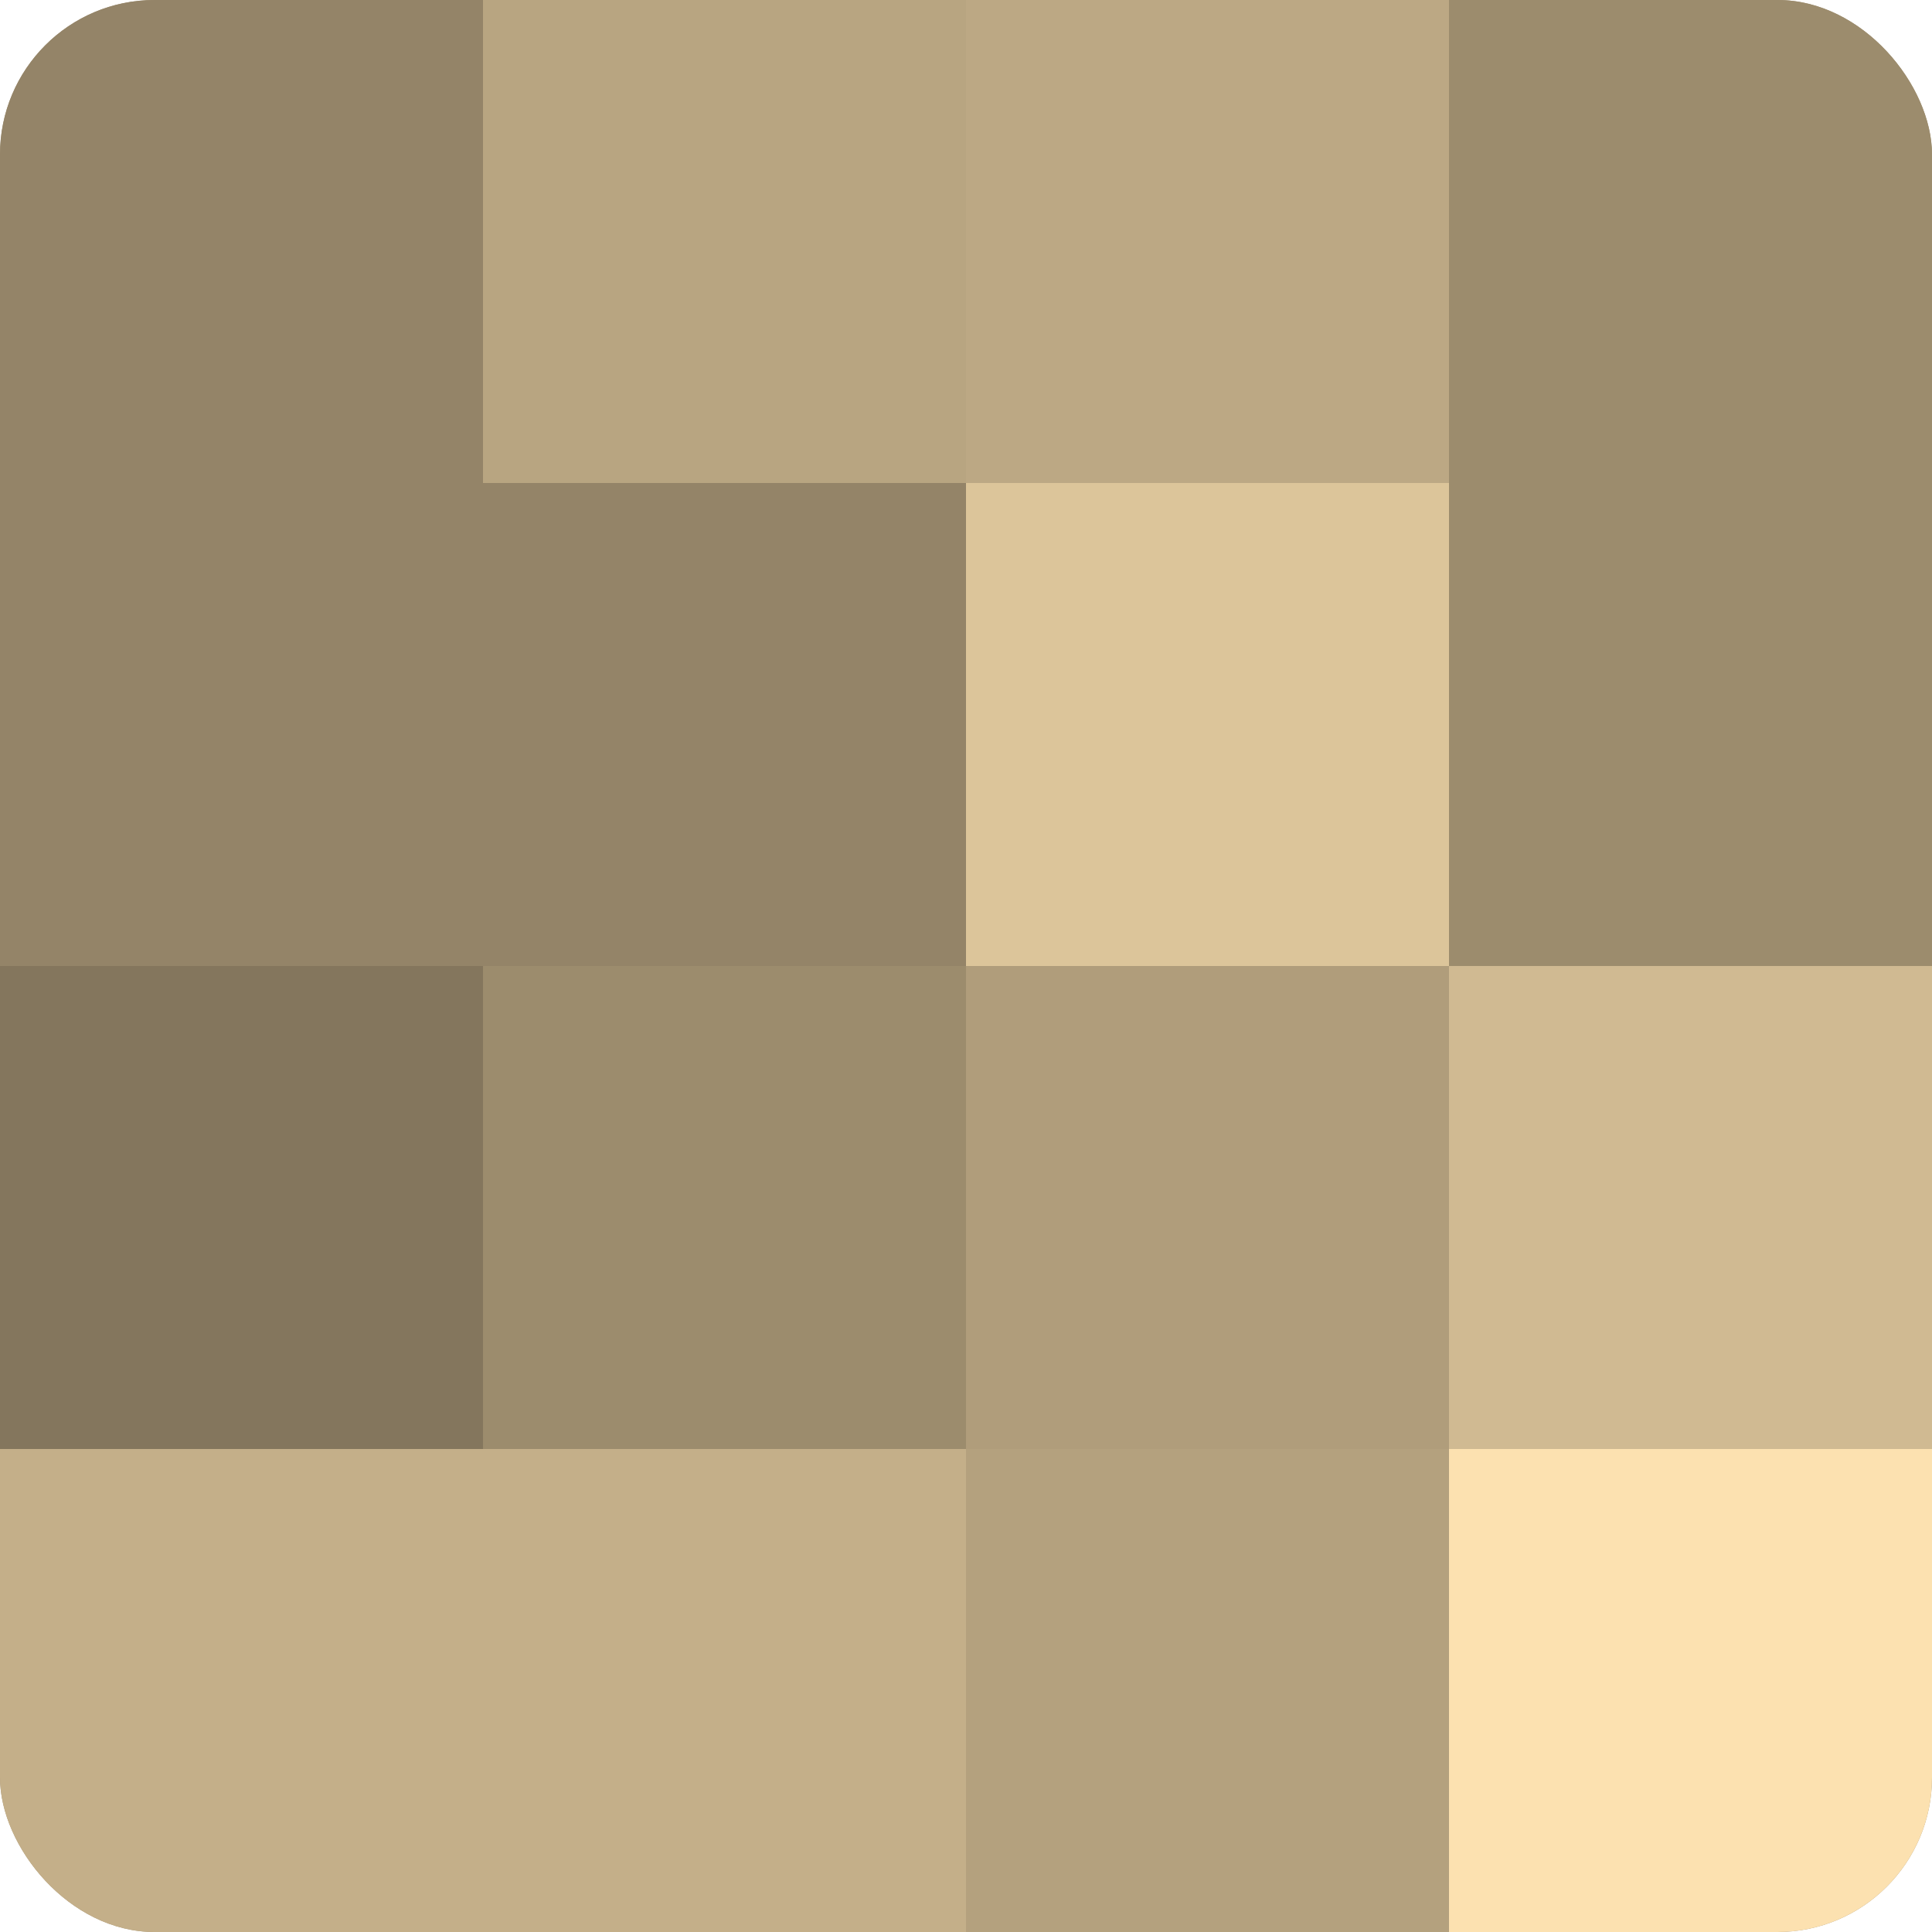 <?xml version="1.0" encoding="UTF-8"?>
<svg xmlns="http://www.w3.org/2000/svg" width="60" height="60" viewBox="0 0 100 100" preserveAspectRatio="xMidYMid meet"><defs><clipPath id="c" width="100" height="100"><rect width="100" height="100" rx="8" ry="8"/></clipPath></defs><g clip-path="url(#c)"><rect width="100" height="100" fill="#a08f70"/><rect width="25" height="25" fill="#948468"/><rect y="25" width="25" height="25" fill="#948468"/><rect y="50" width="25" height="25" fill="#84765d"/><rect y="75" width="25" height="25" fill="#c4af89"/><rect x="25" width="25" height="25" fill="#b8a581"/><rect x="25" y="25" width="25" height="25" fill="#948468"/><rect x="25" y="50" width="25" height="25" fill="#9c8c6d"/><rect x="25" y="75" width="25" height="25" fill="#c4af89"/><rect x="50" width="25" height="25" fill="#bca884"/><rect x="50" y="25" width="25" height="25" fill="#dcc59a"/><rect x="50" y="50" width="25" height="25" fill="#b09d7b"/><rect x="50" y="75" width="25" height="25" fill="#b4a17e"/><rect x="75" width="25" height="25" fill="#9c8c6d"/><rect x="75" y="25" width="25" height="25" fill="#9c8c6d"/><rect x="75" y="50" width="25" height="25" fill="#d0ba92"/><rect x="75" y="75" width="25" height="25" fill="#fce1b0"/></g></svg>
